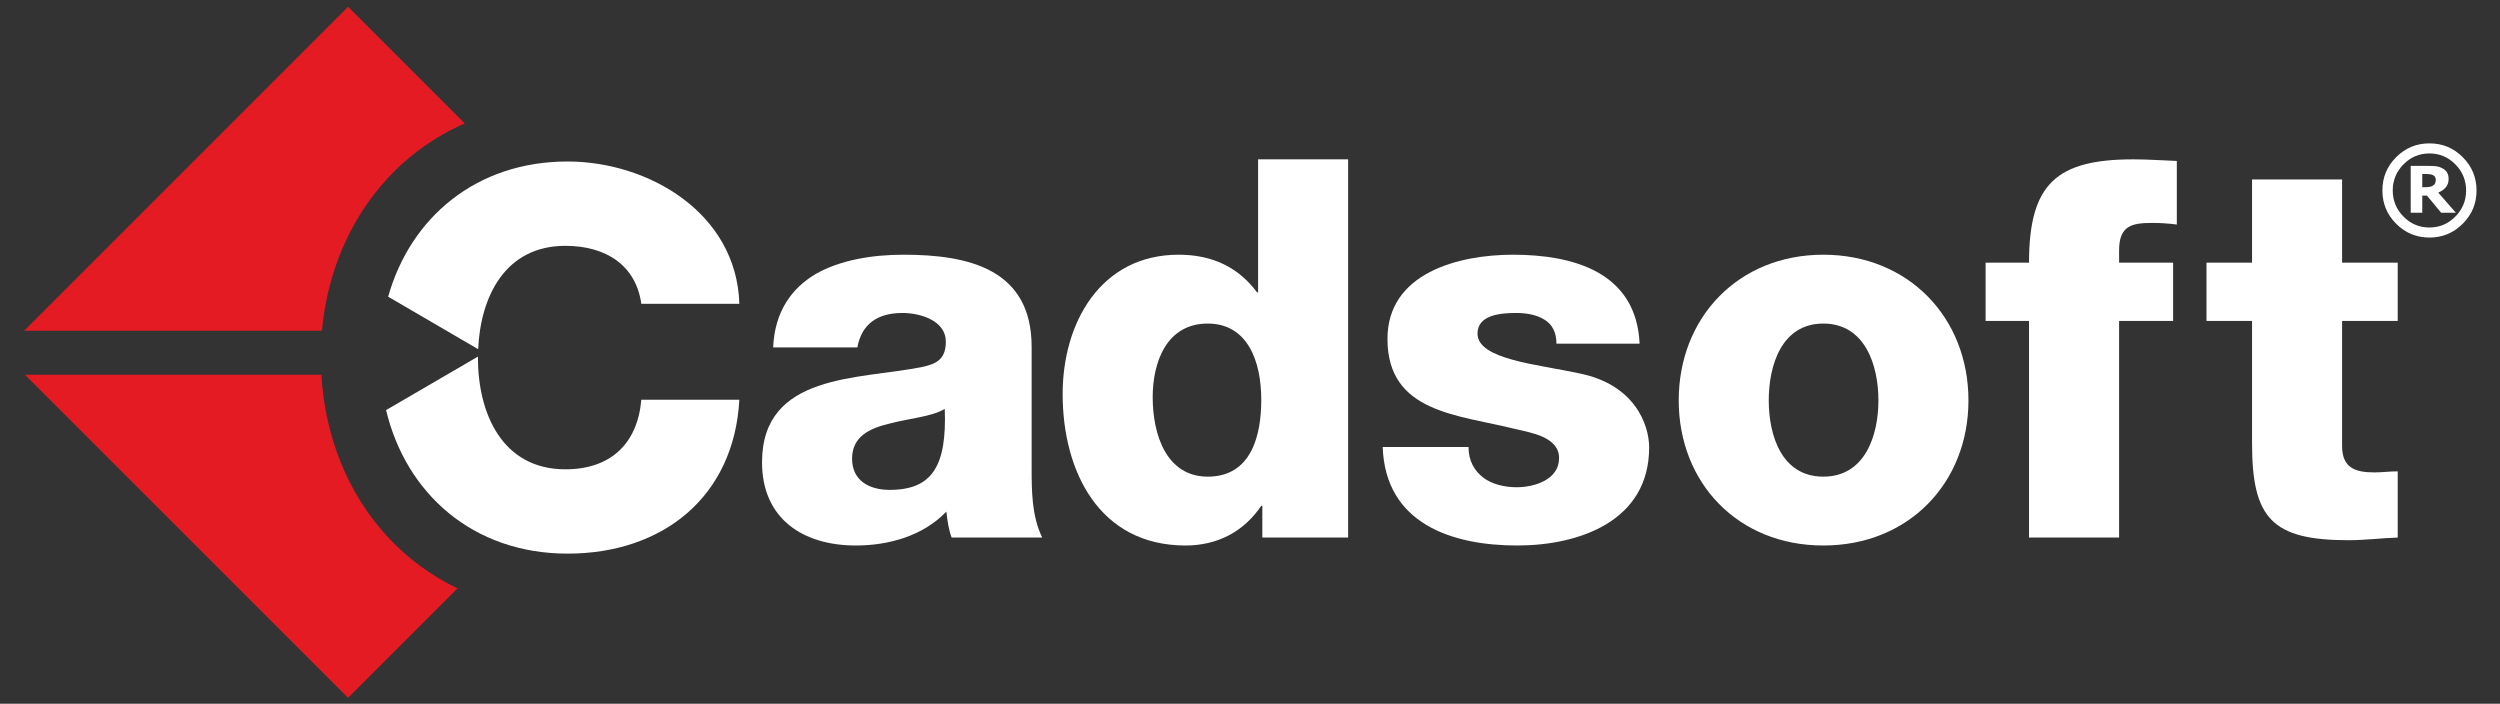 <?xml version="1.0" encoding="UTF-8" standalone="no"?>
<!DOCTYPE svg PUBLIC "-//W3C//DTD SVG 1.1//EN" "http://www.w3.org/Graphics/SVG/1.1/DTD/svg11.dtd">
<svg width="100%" height="100%" viewBox="0 0 6750 1900" version="1.1" xmlns="http://www.w3.org/2000/svg" xmlns:xlink="http://www.w3.org/1999/xlink" xml:space="preserve" xmlns:serif="http://www.serif.com/" style="fill-rule:evenodd;clip-rule:evenodd;stroke-linejoin:round;stroke-miterlimit:2;">
    <rect x="0" y="0" width="6750" height="1900" fill="#333333" stroke="none"/>
    <g id="Cadsoft-Logo" serif:id="Cadsoft Logo" transform="matrix(9.822,0,0,9.822,60.014,16.861)">
        <g id="Cadsoft">
            <g transform="matrix(4.167,0,0,4.167,-942.369,-1566.65)">
                <path d="M385.369,387.416C385.369,387.352 385.355,387.293 385.328,387.24C385.301,387.187 385.254,387.143 385.189,387.109C385.131,387.076 385.061,387.055 384.982,387.047C384.904,387.039 384.816,387.033 384.719,387.033L384.479,387.033L384.479,387.904L384.662,387.904C384.787,387.904 384.896,387.896 384.988,387.877C385.08,387.859 385.152,387.828 385.207,387.783C385.262,387.744 385.303,387.693 385.33,387.635C385.355,387.576 385.369,387.504 385.369,387.416ZM386.697,389.59L385.725,389.59L384.787,388.457L384.479,388.457L384.479,389.59L383.717,389.59L383.717,386.498L384.893,386.498C385.109,386.498 385.283,386.508 385.416,386.523C385.547,386.541 385.678,386.584 385.807,386.654C385.949,386.732 386.053,386.828 386.117,386.939C386.184,387.053 386.217,387.193 386.217,387.361C386.217,387.586 386.152,387.771 386.025,387.918C385.898,388.064 385.734,388.178 385.531,388.258L386.697,389.59ZM387.371,388.119C387.371,387.451 387.135,386.877 386.662,386.396C386.189,385.918 385.619,385.676 384.953,385.676C384.283,385.676 383.713,385.918 383.24,386.396C382.768,386.877 382.531,387.451 382.531,388.119C382.531,388.787 382.768,389.361 383.24,389.84C383.713,390.322 384.283,390.562 384.953,390.562C385.619,390.562 386.189,390.322 386.662,389.84C387.135,389.361 387.371,388.787 387.371,388.119ZM388.059,388.119C388.059,388.977 387.756,389.709 387.148,390.314C386.541,390.922 385.809,391.225 384.953,391.225C384.096,391.225 383.363,390.922 382.756,390.314C382.15,389.709 381.848,388.977 381.848,388.119C381.848,387.262 382.15,386.531 382.756,385.922C383.363,385.314 384.096,385.012 384.953,385.012C385.809,385.012 386.541,385.314 387.148,385.922C387.756,386.531 388.059,387.262 388.059,388.119Z" style="fill:white;fill-rule:nonzero;"/>
            </g>
            <g transform="matrix(4.167,0,0,4.167,-942.369,-1566.65)">
                <path d="M382.859,396.725L379.189,396.725L379.189,404.971C379.189,406.404 380.029,406.719 381.322,406.719C381.811,406.719 382.334,406.648 382.859,406.648L382.859,411.016C381.775,411.051 380.693,411.191 379.609,411.191C374.543,411.191 373.25,409.723 373.25,404.797L373.25,396.725L370.244,396.725L370.244,392.881L373.25,392.881L373.25,387.395L379.189,387.395L379.189,392.881L382.859,392.881L382.859,396.725Z" style="fill:white;fill-rule:nonzero;"/>
            </g>
            <g transform="matrix(4.167,0,0,4.167,-942.369,-1566.65)">
                <path d="M358.537,396.725L355.672,396.725L355.672,392.881L358.537,392.881C358.537,387.674 360.355,386.066 365.422,386.066C366.365,386.066 367.344,386.137 368.287,386.172L368.287,390.365C367.729,390.295 367.203,390.26 366.68,390.26C365.316,390.26 364.479,390.436 364.479,392.078L364.479,392.881L368.043,392.881L368.043,396.725L364.479,396.725L364.479,411.016L358.537,411.016L358.537,396.725Z" style="fill:white;fill-rule:nonzero;"/>
            </g>
            <g transform="matrix(4.167,0,0,4.167,-942.369,-1566.65)">
                <path d="M344.967,406.998C347.727,406.998 348.602,404.271 348.602,401.966C348.602,399.66 347.727,396.899 344.967,396.899C342.207,396.899 341.367,399.66 341.367,401.966C341.367,404.271 342.207,406.998 344.967,406.998ZM344.967,392.357C350.592,392.357 354.541,396.516 354.541,401.966C354.541,407.417 350.592,411.54 344.967,411.54C339.342,411.54 335.428,407.417 335.428,401.966C335.428,396.516 339.342,392.357 344.967,392.357Z" style="fill:white;fill-rule:nonzero;"/>
            </g>
            <g transform="matrix(4.167,0,0,4.167,-942.369,-1566.65)">
                <path d="M321.561,405.041C321.561,405.949 321.944,406.613 322.539,407.067C323.098,407.486 323.901,407.697 324.74,407.697C325.893,407.697 327.535,407.207 327.535,405.775C327.535,404.377 325.684,404.098 324.635,403.854C320.896,402.909 316.214,402.805 316.214,397.912C316.214,393.545 320.932,392.357 324.496,392.357C328.479,392.357 332.637,393.51 332.847,398.227L327.361,398.227C327.361,397.459 327.081,396.969 326.592,396.654C326.103,396.34 325.439,396.2 324.705,396.2C323.727,396.2 322.154,396.305 322.154,397.563C322.154,399.275 326.138,399.59 328.863,400.184C332.532,400.918 333.477,403.573 333.477,405.076C333.477,409.934 328.863,411.54 324.775,411.54C320.477,411.54 316.074,410.107 315.899,405.041L321.561,405.041Z" style="fill:white;fill-rule:nonzero;"/>
            </g>
            <g transform="matrix(4.167,0,0,4.167,-942.369,-1566.65)">
                <path d="M300.726,401.756C300.726,404.237 301.634,406.998 304.359,406.998C307.26,406.998 307.889,404.237 307.889,401.932C307.889,399.311 306.946,396.899 304.359,396.899C301.634,396.899 300.726,399.45 300.726,401.756ZM313.619,411.016L307.959,411.016L307.959,408.92L307.889,408.92C306.735,410.632 304.989,411.54 302.893,411.54C297.197,411.54 294.786,406.648 294.786,401.547C294.786,396.83 297.302,392.357 302.438,392.357C304.674,392.357 306.387,393.195 307.609,394.838L307.68,394.838L307.68,386.066L313.619,386.066L313.619,411.016Z" style="fill:white;fill-rule:nonzero;"/>
            </g>
            <g transform="matrix(4.167,0,0,4.167,-942.369,-1566.65)">
                <path d="M283.375,407.871C286.206,407.871 287.149,406.264 287.009,402.525C286.17,403.049 284.633,403.154 283.34,403.504C282.013,403.818 280.895,404.377 280.895,405.809C280.895,407.277 282.047,407.871 283.375,407.871ZM275.688,398.472C275.792,396.096 276.912,394.558 278.519,393.615C280.125,392.706 282.223,392.357 284.285,392.357C288.583,392.357 292.74,393.301 292.74,398.437L292.74,406.369C292.74,407.906 292.74,409.584 293.438,411.016L287.463,411.016C287.253,410.457 287.185,409.898 287.114,409.304C285.577,410.911 283.306,411.54 281.14,411.54C277.68,411.54 274.955,409.793 274.955,406.055C274.955,400.148 281.383,400.604 285.506,399.765C286.521,399.555 287.08,399.205 287.08,398.088C287.08,396.725 285.438,396.2 284.213,396.2C282.571,396.2 281.523,396.933 281.245,398.472L275.688,398.472Z" style="fill:white;fill-rule:nonzero;"/>
            </g>
            <g transform="matrix(4.167,0,0,4.167,-942.369,-1566.65)">
                <path d="M261.983,406.514C257.812,406.514 256.212,402.828 256.212,399.143C256.212,399.121 256.213,399.1 256.213,399.078L250.154,402.607C251.459,408.094 255.871,412.076 262.125,412.076C268.417,412.076 273.112,408.322 273.458,401.924L266.991,401.924C266.748,404.775 265.009,406.514 261.983,406.514Z" style="fill:white;fill-rule:nonzero;"/>
            </g>
            <g transform="matrix(4.167,0,0,4.167,-942.369,-1566.65)">
                <path d="M261.983,391.771C264.696,391.771 266.644,393.092 266.991,395.596L273.458,395.596C273.283,389.615 267.479,386.208 262.125,386.208C256.081,386.208 251.752,389.926 250.291,395.127L256.229,398.591C256.381,395.098 258.021,391.771 261.983,391.771Z" style="fill:white;fill-rule:nonzero;"/>
            </g>
        </g>
        <g id="Diamond">
            <g>
                <g transform="matrix(4.167,0,0,4.167,-942.369,-1566.65)">
                    <path d="M245.886,400.275L226.331,400.275L247.648,421.589L254.866,414.371C253.102,413.52 251.535,412.363 250.248,410.959C247.607,408.102 246.119,404.321 245.886,400.275Z" style="fill:rgb(229,27,36);fill-rule:nonzero;"/>
                </g>
                <g transform="matrix(4.167,0,0,4.167,-942.369,-1566.65)">
                    <path d="M250.248,387.326C251.648,385.795 253.381,384.559 255.339,383.695L247.648,376.004L226.278,397.373L245.922,397.373C246.269,393.566 247.746,390.033 250.248,387.326Z" style="fill:rgb(229,27,36);fill-rule:nonzero;"/>
                </g>
            </g>
        </g>
    </g>
</svg>
